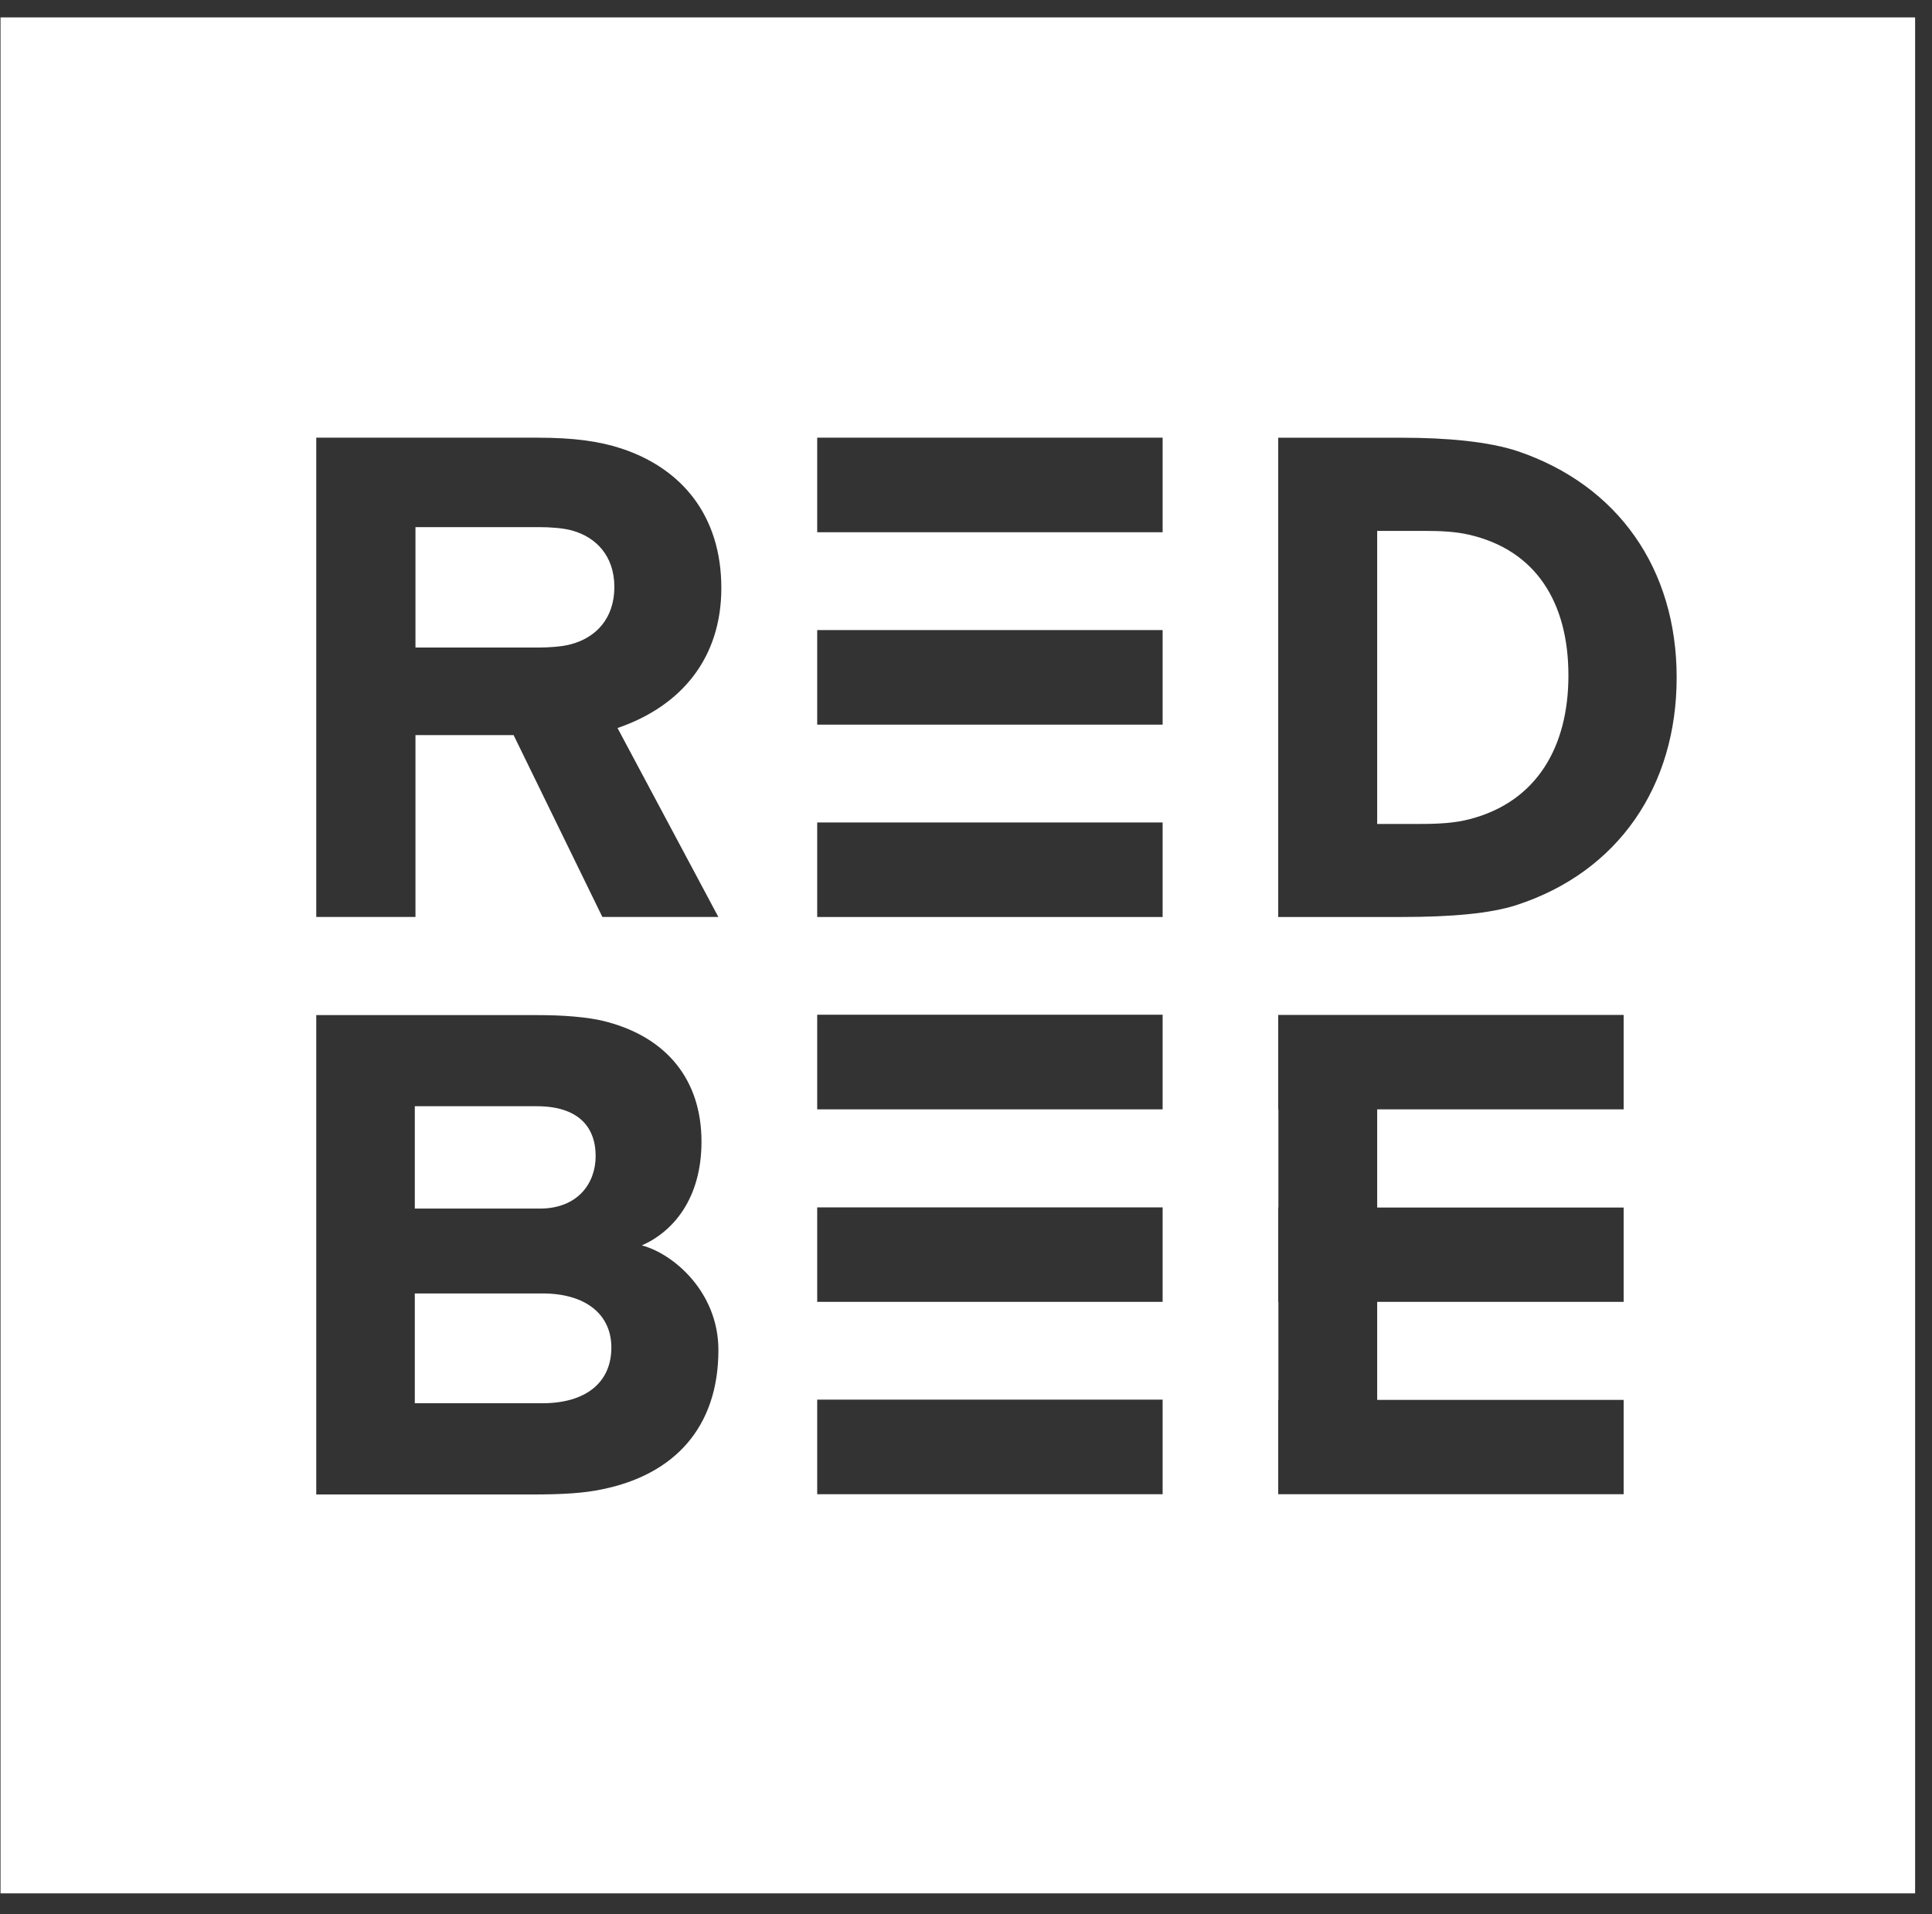 <?xml version="1.0" encoding="UTF-8"?>
<svg width="111px" height="110px" viewBox="0 0 111 110" version="1.1" xmlns="http://www.w3.org/2000/svg" xmlns:xlink="http://www.w3.org/1999/xlink">
    <rect x="0" y="0" width="111" height="110" fill="#333333" stroke="none"/>
    <title>Logo-RedBee</title>
    <g id="Vivid-Website-2024" stroke="none" stroke-width="1" fill="none" fill-rule="evenodd">
        <g id="Home-Desktop" transform="translate(-1170, -3479)" fill="#FFFFFF" fill-rule="nonzero">
            <g id="Section-Client-Logos" transform="translate(156.03, 3026.022)">
                <g id="Row-4-B2B" transform="translate(0, 452.978)">
                    <g id="Red_Bee_Media_logo" transform="translate(1014, 1)">
                        <path d="M110,0 L110,107.792 L0,107.792 L0,0 L110,0 Z M30.875,57.328 L18.14,57.328 L18.14,84.873 L30.539,84.873 C32.321,84.873 33.55,84.794 34.573,84.574 C38.704,83.733 41.245,81.024 41.245,76.57 C41.245,73.253 38.673,71.042 36.846,70.561 C38.673,69.758 40.273,67.838 40.273,64.604 C40.273,61.012 38.241,58.616 34.827,57.713 C33.753,57.421 32.208,57.328 30.875,57.328 Z M66.767,79.424 L46.921,79.424 L46.921,84.859 L66.767,84.859 L66.767,79.424 Z M93.254,57.318 L73.408,57.318 L73.408,62.743 L73.418,62.743 L73.418,68.384 L73.408,68.384 L73.408,73.806 L73.418,73.806 L73.418,79.437 L73.408,79.437 L73.408,84.859 L93.254,84.859 L93.254,79.437 L79.094,79.437 L79.094,73.806 L93.254,73.806 L93.254,68.384 L79.094,68.384 L79.094,62.743 L93.254,62.743 L93.254,57.318 Z M31.14,73.322 C33.605,73.322 35.095,74.514 35.095,76.429 C35.095,78.455 33.605,79.63 31.14,79.63 L23.802,79.63 L23.802,73.322 Z M66.767,68.377 L46.921,68.377 L46.921,73.806 L66.767,73.806 L66.767,68.377 Z M30.81,62.564 C33.141,62.564 34.192,63.701 34.192,65.432 C34.192,66.966 33.19,68.446 30.978,68.446 L23.802,68.446 L23.802,62.564 Z M66.767,57.307 L46.921,57.307 L46.921,62.743 L66.767,62.743 L66.767,57.307 Z M80.529,24.152 L73.408,24.152 L73.408,51.69 L80.515,51.69 C83.359,51.69 85.584,51.494 87.094,51.007 C92.938,49.108 96.3,44.184 96.3,37.928 C96.3,31.692 92.938,26.878 87.163,24.925 C85.501,24.372 83.098,24.152 80.529,24.152 Z M66.767,46.258 L46.921,46.258 L46.921,51.69 L66.767,51.69 L66.767,46.258 Z M30.82,24.149 L18.14,24.149 L18.14,51.687 L23.84,51.687 L23.84,41.238 L29.478,41.238 L34.577,51.687 L41.241,51.687 L35.449,40.833 C39.164,39.559 41.413,36.767 41.413,32.788 C41.413,28.616 39.126,25.914 35.679,24.774 C34.398,24.351 32.929,24.149 30.82,24.149 Z M81.789,29.505 C82.72,29.505 83.571,29.543 84.34,29.718 C88.2,30.59 90.082,33.605 90.081,37.818 C90.081,41.877 88.286,45.073 84.395,46.073 C83.561,46.292 82.624,46.344 81.587,46.344 L79.094,46.344 L79.094,29.505 Z M66.767,35.205 L46.921,35.205 L46.921,40.637 L66.767,40.637 L66.767,35.205 Z M30.965,29.289 C31.528,29.289 32.335,29.337 32.853,29.488 C34.213,29.869 35.267,30.941 35.267,32.729 C35.267,34.542 34.202,35.648 32.747,36.026 C32.262,36.16 31.455,36.208 30.91,36.208 L23.84,36.208 L23.84,29.289 Z M66.767,24.149 L46.921,24.149 L46.921,29.584 L66.767,29.584 L66.767,24.149 Z" id="Combined-Shape"></path>
                    </g>
                </g>
            </g>
        </g>
        <g id="V-Truck-Artwork-Jura-2-outline"></g>
    </g>
</svg>